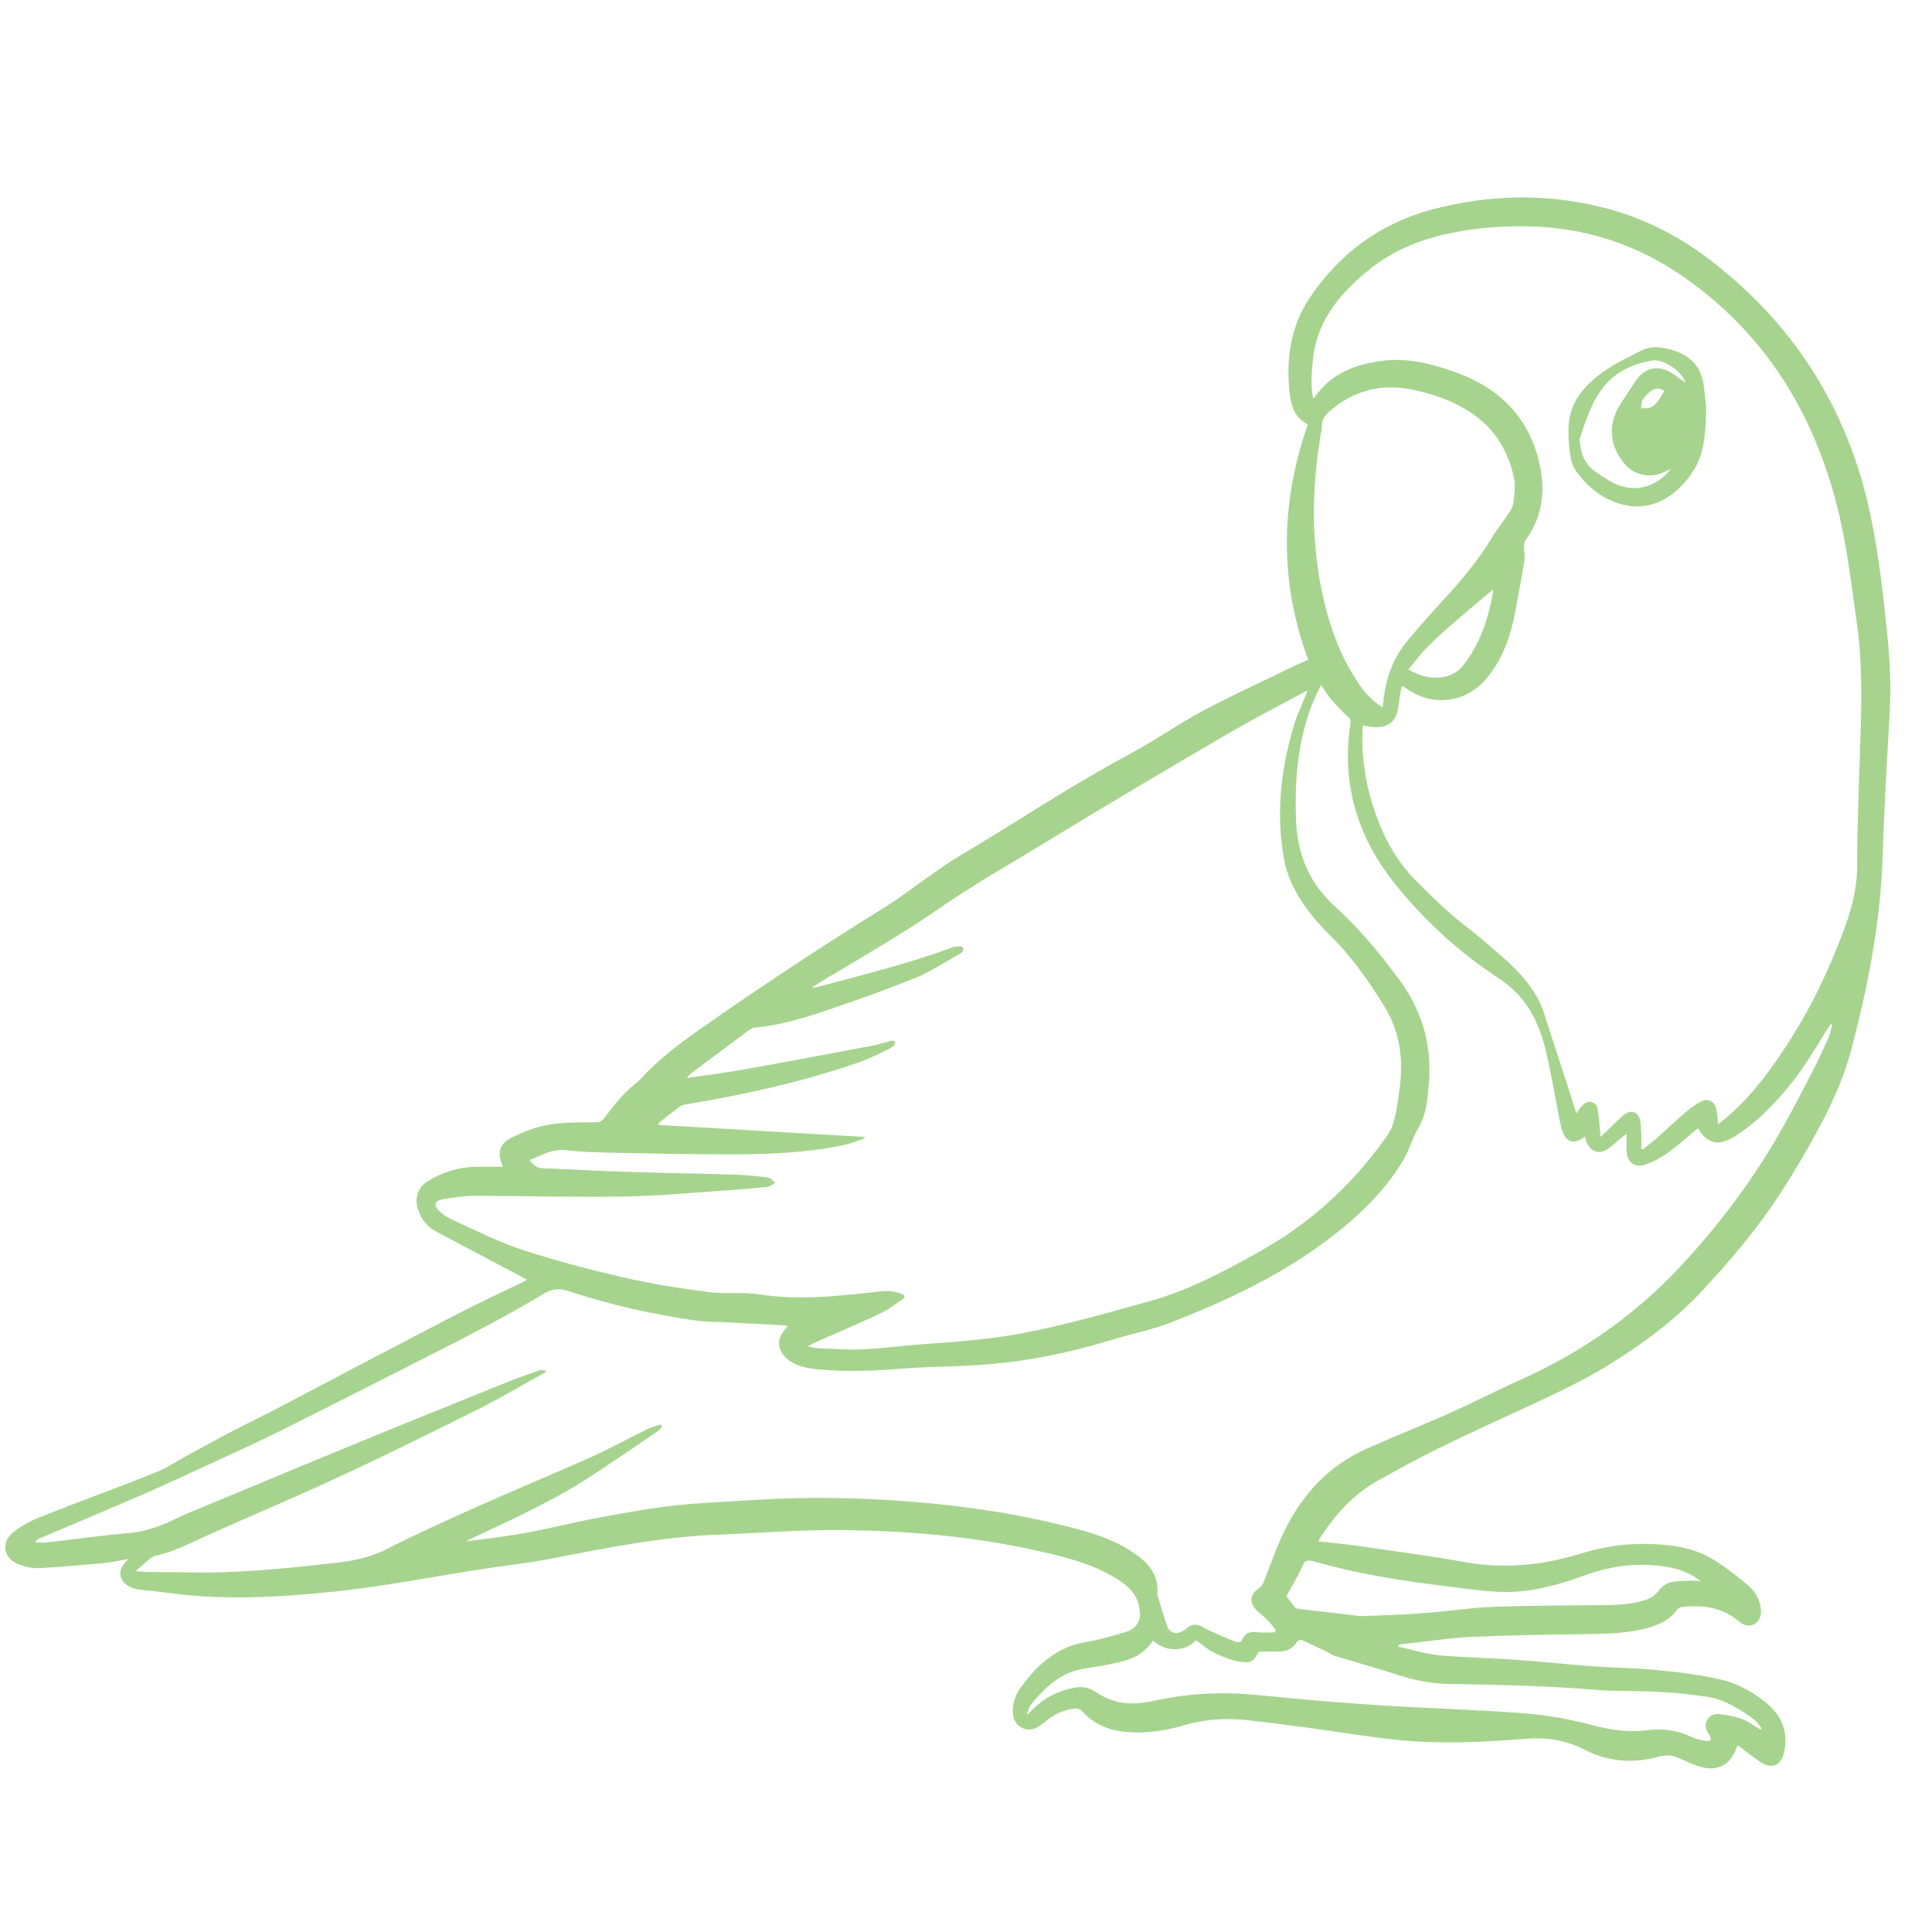<svg version="1.0" preserveAspectRatio="xMidYMid meet" height="1080" viewBox="0 0 810 810" zoomAndPan="magnify" width="1080" xmlns:xlink="http://www.w3.org/1999/xlink" xmlns="http://www.w3.org/2000/svg"><defs><clipPath id="0e670b83b0"><path clip-rule="nonzero" d="M 2 82 L 792.75 82 L 792.75 742 L 2 742 Z M 2 82"></path></clipPath></defs><rect fill-opacity="1" height="972" y="-81" fill="#ffffff" width="972" x="-81"></rect><rect fill-opacity="1" height="972" y="-81" fill="#ffffff" width="972" x="-81"></rect><g clip-path="url(#0e670b83b0)"><path fill-rule="nonzero" fill-opacity="1" d="M 728.621 731.781 C 728.305 732.098 728.305 732.098 728.305 732.098 C 725.617 740.32 719.766 743.168 711.543 740.32 C 709.168 739.531 706.797 738.422 704.426 737.316 C 701.422 735.895 698.574 735.578 695.41 736.527 C 684.816 739.371 674.535 738.738 664.57 733.68 C 657.137 729.883 649.23 728.301 640.691 728.934 C 622.82 730.359 604.949 731.309 586.922 729.566 C 573.953 728.301 561.141 726.09 548.332 724.348 C 539.793 723.242 531.41 722.133 522.871 721.184 C 513.855 720.238 505 720.711 496.145 723.398 C 488.078 725.773 479.855 726.879 471.473 726.09 C 464.355 725.297 458.348 722.609 453.441 717.23 C 452.969 716.598 451.703 716.281 450.914 716.281 C 446.484 716.758 442.688 718.34 439.211 721.027 C 437.945 722.133 436.52 723.082 435.098 724.031 C 431.145 726.719 425.609 724.191 424.816 719.445 C 424.188 715.332 425.293 711.379 427.664 707.902 C 434.781 697.938 443.32 690.188 455.973 688.289 C 461.191 687.5 466.41 685.762 471.629 684.336 C 474.637 683.547 477.008 681.648 477.797 678.484 C 478.113 677.379 477.957 676.27 477.797 675.164 C 477.164 667.73 471.945 664.094 466.254 660.773 C 456.133 654.922 444.746 652.391 433.516 649.859 C 406.949 644.008 380.062 641.793 352.859 641.477 C 335.781 641.32 318.859 642.742 301.938 643.375 C 277.582 644.168 253.859 649.07 230.137 653.656 C 221.121 655.395 211.793 656.344 202.621 657.77 C 181.902 660.93 161.344 665.043 140.469 667.258 C 117.379 669.629 94.129 671.051 71.039 667.891 C 66.613 667.258 62.027 666.941 57.598 666.309 C 56.492 666.148 55.383 665.676 54.277 665.199 C 50.008 662.988 49.215 658.715 52.379 655.238 C 52.695 654.922 53.012 654.445 53.801 653.656 C 49.848 654.289 46.367 655.078 43.047 655.395 C 34.191 656.188 25.176 656.977 16.32 657.453 C 13.633 657.609 10.785 656.977 8.254 656.027 C 1.453 653.656 0.031 646.699 5.727 642.27 C 9.363 639.422 13.633 637.207 17.902 635.629 C 33.719 629.301 49.691 623.609 65.348 617.281 C 69.934 615.543 73.887 612.695 78.316 610.324 C 83.852 607.32 89.387 604.312 94.922 601.309 C 102.828 597.195 110.895 593.242 118.801 589.133 C 142.523 576.637 166.246 564.145 189.969 551.809 C 199.457 546.906 209.105 542.32 218.75 537.734 C 219.383 537.418 220.016 537.102 220.965 536.469 C 220.332 536.152 219.859 535.836 219.383 535.676 C 207.207 529.191 194.871 522.707 182.691 516.227 C 178.738 514.168 176.367 510.691 175.102 506.578 C 173.836 501.992 175.262 497.723 179.371 495.191 C 185.539 491.395 192.184 489.34 199.457 489.18 C 203.094 489.18 206.891 489.18 210.684 489.18 C 210.684 488.707 210.684 488.551 210.527 488.234 C 208.312 483.172 209.578 479.375 214.48 477.004 C 220.648 473.84 227.133 471.625 233.934 470.996 C 239.152 470.52 244.527 470.52 249.746 470.52 C 251.172 470.52 252.121 470.203 253.07 469.098 C 257.18 463.879 260.977 458.5 266.352 454.391 C 267.301 453.598 268.094 452.965 268.883 452.016 C 278.371 441.738 290.074 433.828 301.461 425.922 C 324.551 409.949 347.957 394.609 371.68 379.902 C 377.691 376.105 383.383 371.676 389.234 367.566 C 392.871 365.035 396.668 362.348 400.465 359.973 C 424.504 345.742 447.75 330.086 472.422 316.801 C 483.176 311.105 493.297 303.988 504.051 298.137 C 517.02 291.336 530.305 285.168 543.43 278.844 C 545.012 278.055 546.75 277.422 548.492 276.629 C 536.312 243.734 536.789 210.84 548.332 177.945 C 543.43 175.574 541.531 171.145 540.898 166.242 C 539 151.535 540.742 137.301 549.121 124.809 C 561.617 106.305 578.539 93.652 600.52 87.801 C 623.926 81.633 647.332 81 670.898 86.695 C 687.344 90.648 702.527 98.078 716.129 108.359 C 750.762 134.613 773.219 168.93 783.184 211.312 C 786.977 227.762 789.035 244.527 790.773 261.449 C 792.039 273.152 792.988 284.852 792.355 296.715 C 791.25 317.117 789.984 337.516 789.352 357.918 C 788.559 386.07 783.184 413.43 776.066 440.473 C 773.379 450.434 769.266 459.926 764.52 469.254 C 758.828 480.168 752.82 490.605 746.02 500.883 C 736.688 515.277 725.617 528.242 714.07 540.738 C 702.367 553.391 688.453 563.668 673.742 572.684 C 663.938 578.695 653.5 583.598 643.062 588.5 C 629.621 594.668 616.18 600.836 602.895 607.32 C 594.195 611.59 585.656 616.332 577.117 621.078 C 567.152 626.77 559.719 635.152 553.551 644.641 C 553.234 645.117 553.078 645.59 552.762 646.223 C 558.453 646.855 563.832 647.328 569.367 648.121 C 584.391 650.336 599.258 652.234 614.121 654.922 C 630.887 657.926 647.016 656.188 662.988 651.285 C 676.273 647.172 689.719 646.223 703.477 648.438 C 709.645 649.387 715.336 651.758 720.555 655.238 C 724.824 658.086 728.781 661.246 732.574 664.41 C 735.738 666.941 737.793 670.418 738.27 674.531 C 738.586 677.535 737.477 680.066 735.266 681.016 C 732.734 682.281 730.676 681.172 728.621 679.434 C 721.664 673.742 713.598 672.793 705.059 673.742 C 704.426 673.742 703.633 674.375 703.16 674.848 C 700.156 679.117 695.887 681.016 691.141 682.438 C 682.602 684.812 673.902 684.969 665.203 685.129 C 649.391 685.285 633.418 685.602 617.602 686.234 C 607.48 686.707 597.516 688.289 587.395 689.398 C 587.078 689.398 586.762 689.555 586.445 689.555 C 586.445 689.871 586.445 690.031 586.289 690.348 C 591.98 691.613 597.516 693.352 603.211 693.984 C 613.965 694.934 624.719 695.09 635.473 695.883 C 645.277 696.516 655.242 697.621 665.047 698.41 C 675.324 699.203 685.762 699.203 696.043 700.309 C 705.375 701.258 714.703 702.367 723.719 704.738 C 729.73 706.477 735.582 709.957 740.484 713.91 C 746.969 719.129 749.973 726.402 747.914 734.945 C 746.652 740.32 742.855 741.746 738.27 738.898 C 734.789 736.527 731.785 734.152 728.621 731.781 Z M 56.809 658.715 C 58.863 658.875 60.285 659.031 61.551 659.031 C 66.77 659.191 71.988 659.031 77.207 659.191 C 98.398 659.824 119.59 657.609 140.625 655.238 C 147.898 654.445 155.016 653.023 161.66 649.703 C 174.312 643.219 187.438 637.367 200.406 631.516 C 216.062 624.555 232.035 617.914 247.691 610.957 C 255.758 607.32 263.508 603.047 271.258 599.254 C 272.996 598.305 275.051 597.828 276.949 597.195 C 277.109 597.512 277.266 597.828 277.582 598.145 C 276.949 598.777 276.316 599.727 275.527 600.203 C 265.406 607.004 255.281 614.117 244.844 620.762 C 230.297 629.934 214.641 637.051 199.141 644.324 C 197.875 644.957 196.609 645.59 195.344 646.223 C 203.887 645.117 212.426 644.168 220.809 642.586 C 231.246 640.688 241.523 638 251.961 636.102 C 262.242 634.203 272.52 632.305 282.801 631.199 C 294.031 629.934 305.418 629.617 316.805 628.828 C 339.418 627.402 362.035 627.879 384.492 629.777 C 407.105 631.672 429.406 635.152 451.387 641.004 C 460.402 643.375 468.941 646.383 476.531 651.918 C 482.066 655.871 485.863 660.93 485.23 668.207 C 485.23 668.523 485.23 668.84 485.391 669.156 C 486.656 673.426 487.918 677.695 489.344 681.805 C 490.133 684.18 492.508 685.285 494.719 684.336 C 495.668 684.02 496.777 683.387 497.566 682.598 C 499.621 680.859 501.68 680.859 503.891 681.965 C 505 682.598 506.105 683.23 507.215 683.703 C 510.852 685.285 514.648 687.023 518.441 688.449 C 519.074 688.605 520.5 688.289 520.656 687.816 C 521.922 684.496 524.137 683.863 527.457 684.336 C 529.828 684.652 532.199 684.336 534.414 684.336 C 534.574 684.02 534.73 683.703 534.891 683.387 C 533.625 681.805 532.359 680.227 530.938 678.801 C 529.355 677.219 527.457 675.953 526.035 674.215 C 523.66 671.367 524.453 668.207 527.457 666.148 C 528.406 665.516 529.195 664.566 529.672 663.621 C 532.199 657.293 534.414 650.809 537.262 644.484 C 544.852 627.719 556.398 614.594 573.477 607.16 C 584.863 602.098 596.41 597.512 607.797 592.453 C 617.758 588.023 627.406 582.965 637.371 578.535 C 662.832 567.148 685.289 551.492 704.266 531.25 C 719.133 515.277 732.418 498.039 743.645 479.219 C 748.707 470.68 753.293 461.98 757.879 453.125 C 761.043 447.273 763.887 441.105 766.578 435.094 C 767.367 433.355 767.684 431.457 768.16 429.559 C 768 429.559 767.844 429.402 767.527 429.402 C 767.051 430.035 766.578 430.824 766.102 431.457 C 761.043 439.68 756.141 448.062 749.812 455.652 C 743.172 463.719 735.895 471.152 726.883 476.688 C 720.398 480.641 715.812 479.535 711.859 473.051 C 707.586 476.531 703.477 480.324 699.047 483.488 C 696.043 485.543 692.723 487.285 689.402 488.391 C 685.129 489.656 682.125 487.125 681.969 482.539 C 681.809 480.324 681.969 478.109 681.969 475.422 C 681.02 476.055 680.703 476.371 680.227 476.688 C 678.016 478.426 675.957 480.484 673.742 481.906 C 670.266 484.121 666.785 482.699 665.203 478.902 C 664.887 478.109 664.57 477.32 664.414 476.531 C 660.145 480.008 656.504 479.059 654.926 473.84 C 654.449 472.574 654.293 471.312 653.977 470.047 C 652.078 460.559 650.496 450.91 648.281 441.422 C 645.434 428.77 640.059 417.855 628.512 410.266 C 612.223 399.668 597.832 386.543 585.496 371.359 C 569.207 351.434 562.25 328.82 566.203 303.199 C 566.359 301.934 566.043 301.301 565.098 300.512 C 562.566 298.137 560.191 295.609 557.82 292.918 C 556.398 291.18 555.289 289.281 553.867 287.066 C 553.078 288.809 552.285 290.391 551.496 291.969 C 544.062 308.891 542.641 326.762 543.43 344.793 C 544.062 358.711 549.281 370.57 559.562 379.902 C 569.523 388.914 577.906 399.035 585.973 409.789 C 595.777 422.758 600.363 437.309 599.098 453.441 C 598.625 460.242 598.148 467.039 594.512 473.207 C 591.824 477.793 590.559 483.016 587.711 487.441 C 582.02 496.773 574.586 504.68 566.52 511.797 C 544.219 531.25 517.969 543.902 490.766 554.496 C 483.176 557.5 474.953 559.082 467.043 561.457 C 448.066 567.309 428.773 571.262 408.844 572.367 C 399.516 573 390.184 573 380.852 573.633 C 368.199 574.582 355.707 575.371 343.055 574.105 C 338.312 573.633 333.41 572.844 329.613 569.363 C 325.816 565.727 325.66 561.297 329.137 557.344 C 329.453 557.027 329.77 556.555 330.246 555.922 C 329.297 555.762 328.664 555.605 327.875 555.605 C 319.648 555.129 311.582 554.812 303.359 554.34 C 299.566 554.18 295.926 554.18 292.133 553.707 C 273.945 551.176 255.914 547.062 238.52 541.371 C 234.723 540.105 231.879 540.105 228.082 542.32 C 216.852 549.121 205.309 555.289 193.762 561.297 C 168.145 574.422 142.523 587.391 116.902 600.203 C 106.148 605.578 95.078 610.48 84.168 615.543 C 76.258 619.18 68.191 622.977 60.129 626.453 C 45.895 632.621 31.66 638.633 17.426 644.641 C 16.48 644.957 15.688 645.59 14.898 646.066 C 14.898 646.223 15.055 646.383 15.055 646.699 C 16.48 646.699 17.902 646.855 19.324 646.699 C 30.871 645.434 42.574 643.691 54.117 642.742 C 61.234 642.109 67.719 639.738 74.043 636.574 C 76.574 635.312 79.262 634.203 81.953 633.098 C 103.777 624.082 125.602 614.91 147.582 605.895 C 169.723 596.723 192.023 587.867 214.164 578.852 C 218.117 577.27 222.07 576.004 226.027 574.582 C 226.816 574.266 227.766 574.582 229.188 574.582 C 228.398 575.371 228.398 575.531 228.082 575.688 C 219.066 580.59 210.211 585.969 201.039 590.555 C 181.902 600.043 162.766 609.691 143.473 618.547 C 124.969 627.246 105.992 635.152 87.328 643.535 C 79.895 646.855 72.621 650.809 64.555 652.391 C 61.867 653.973 59.812 656.344 56.809 658.715 Z M 720.238 471.312 C 721.031 470.68 721.664 470.363 722.137 469.887 C 733.051 461.188 741.273 450.117 748.863 438.574 C 758.828 423.391 766.734 406.945 773.062 389.863 C 776.223 381.324 778.598 372.625 778.598 363.297 C 778.598 351.277 779.07 339.258 779.387 327.238 C 780.02 305.098 781.602 282.957 778.438 260.816 C 776.066 244.051 774.168 227.289 769.898 211 C 759.777 172.25 739.852 140.148 706.797 116.742 C 694.777 108.203 681.652 102.035 667.418 98.395 C 651.762 94.441 635.629 94.125 619.656 95.867 C 602.578 97.922 586.605 102.508 573.004 113.895 C 560.984 123.859 551.812 135.246 550.387 151.375 C 549.914 156.594 549.438 161.812 550.547 167.031 C 550.863 166.715 551.18 166.715 551.18 166.559 C 558.137 156.438 568.418 152.641 579.961 151.219 C 590.715 149.953 600.836 152.641 610.801 156.277 C 627.25 162.289 639.109 173.043 644.328 190.121 C 648.125 202.934 647.809 215.109 639.586 226.496 C 638.953 227.289 638.953 228.711 638.953 229.66 C 638.953 231.398 639.426 233.297 639.109 235.035 C 638.004 241.836 636.738 248.637 635.473 255.438 C 633.574 266.035 630.254 275.996 623.293 284.379 C 614.598 294.816 600.363 296.555 589.449 288.492 C 588.977 288.176 588.66 288.016 587.711 287.543 C 587.238 290.23 586.605 292.762 586.445 295.133 C 585.812 302.406 582.176 305.57 575.059 304.781 C 573.793 304.621 572.688 304.465 571.422 304.148 C 571.422 304.621 571.266 305.098 571.266 305.414 C 570.633 318.223 572.844 330.715 577.273 342.734 C 580.91 352.543 585.973 361.398 593.406 368.988 C 600.363 375.945 607.164 382.746 614.914 388.598 C 619.973 392.551 624.719 396.664 629.621 400.934 C 637.371 407.734 644.328 415.168 647.492 425.289 C 651.289 436.992 655.082 448.695 658.879 460.398 C 659.512 462.453 660.145 464.512 660.934 466.883 C 661.566 465.934 661.883 465.301 662.359 464.668 C 663.148 463.879 663.938 462.77 664.887 462.297 C 667.262 461.188 669.633 462.613 669.949 465.617 C 670.422 469.098 670.738 472.734 671.055 476.688 C 672.637 475.105 674.059 473.84 675.324 472.574 C 677.383 470.68 679.121 468.621 681.336 467.039 C 684.184 465.145 687.027 466.406 687.66 469.887 C 687.977 471.785 687.977 473.684 688.137 475.422 C 688.137 477.477 688.137 479.535 688.137 481.59 C 688.293 481.75 688.609 481.75 688.77 481.906 C 690.824 480.324 692.723 478.742 694.621 477.164 C 698.73 473.523 702.684 469.73 706.957 466.09 C 708.852 464.512 710.91 462.93 713.125 461.82 C 716.129 460.242 718.977 461.82 719.605 465.145 C 720.082 467.199 720.082 469.098 720.238 471.312 Z M 340.684 413.746 C 340.684 413.902 340.84 414.062 340.84 414.219 C 341.789 414.062 342.582 413.746 343.531 413.586 C 362.352 408.527 381.168 403.938 399.516 397.141 C 400.781 396.664 403.469 396.664 403.625 397.141 C 404.574 399.035 402.359 399.984 401.098 400.617 C 395.562 403.781 390.184 407.262 384.332 409.789 C 372.473 414.535 360.293 418.965 348.117 423.074 C 337.836 426.555 327.398 429.875 316.488 430.824 C 315.695 430.824 314.746 431.457 313.957 431.93 C 306.047 437.781 298.141 443.793 290.234 449.645 C 289.441 450.117 288.969 450.91 287.863 451.859 C 288.969 451.859 289.285 451.859 289.758 451.699 C 297.352 450.594 305.102 449.645 312.691 448.223 C 330.402 445.059 348.117 441.738 365.672 438.414 C 368.359 437.941 371.047 436.992 373.738 436.359 C 374.211 436.203 374.844 436.52 375.316 436.676 C 375.16 437.152 375.16 437.941 374.844 438.258 C 374.051 438.891 373.262 439.523 372.312 439.996 C 368.516 441.738 364.879 443.633 361.086 445.059 C 337.047 453.441 312.215 458.977 287.23 463.086 C 286.438 463.246 285.488 463.562 284.855 464.035 C 282.328 465.934 279.797 467.988 277.266 469.887 C 276.793 470.203 276.477 470.68 276 470.996 C 276 471.152 276.16 471.469 276.16 471.625 C 304.941 473.367 333.566 474.949 362.98 476.688 C 362.035 477.32 361.402 477.793 360.609 477.953 C 358.238 478.742 355.707 479.691 353.336 480.168 C 337.836 483.328 322.34 483.961 306.68 483.961 C 290.551 483.961 274.418 483.645 258.289 483.328 C 251.172 483.172 244.055 483.012 237.098 482.223 C 231.402 481.59 226.973 484.438 222.07 486.336 C 223.652 488.547 225.234 489.812 227.766 489.812 C 240.574 490.289 253.387 491.078 266.352 491.395 C 280.586 491.871 294.82 492.027 309.055 492.504 C 313.48 492.66 317.91 493.137 322.34 493.77 C 323.285 493.926 324.078 495.191 325.027 495.824 C 324.078 496.457 323.129 497.406 322.023 497.562 C 317.277 498.039 312.531 498.512 307.789 498.828 C 291.816 499.934 275.844 501.516 259.711 501.676 C 239.469 501.992 219.066 501.359 198.664 501.359 C 194.238 501.359 189.809 502.148 185.539 502.781 C 182.219 503.414 181.586 505.469 184.273 507.844 C 185.699 509.266 187.594 510.375 189.492 511.32 C 198.98 515.594 208.156 520.336 217.961 523.656 C 231.879 528.242 246.109 532.039 260.504 535.359 C 272.52 538.207 284.855 540.105 297.035 541.688 C 303.992 542.637 311.109 541.527 318.066 542.637 C 335.305 545.324 352.387 543.27 369.465 541.371 C 372.789 541.055 375.477 541.371 378.324 542.637 C 379.586 543.27 379.43 544.059 378.48 544.691 C 375.316 546.746 372.156 549.277 368.676 550.859 C 359.66 555.129 350.488 558.926 341.316 563.035 C 340.523 563.352 339.895 563.828 338.629 564.461 C 340.523 564.777 341.633 565.25 342.738 565.25 C 348.906 565.41 355.074 566.043 361.242 565.727 C 368.676 565.41 376.109 564.461 383.543 563.828 C 397.773 562.719 412.008 561.93 426.242 559.398 C 445.379 555.918 464.039 550.543 482.699 545.324 C 498.832 540.738 513.699 532.832 528.246 524.605 C 548.648 513.219 565.57 498.039 579.328 479.219 C 581.227 476.688 583.281 474 584.074 470.996 C 585.496 466.406 586.129 461.348 586.762 456.602 C 588.504 444.109 586.922 432.246 580.121 421.492 C 573.953 411.531 567.309 401.883 559.086 393.66 C 556.871 391.445 554.66 389.074 552.445 386.699 C 545.801 378.953 540.266 370.57 538.367 360.289 C 534.891 341.469 536.945 322.809 542.324 304.621 C 543.746 299.562 546.277 294.66 548.176 289.598 C 547.859 289.758 547.543 289.758 547.227 289.914 C 536.473 295.766 525.402 301.457 514.805 307.625 C 489.66 322.336 464.672 337.043 439.844 352.227 C 423.555 362.188 407.105 371.52 391.449 382.43 C 378.164 391.605 363.93 399.668 350.172 408.051 C 347.324 409.633 344.004 411.688 340.684 413.746 Z M 579.645 296.555 C 579.805 295.449 579.961 294.816 579.961 294.184 C 580.91 284.539 584.074 275.68 590.398 268.246 C 595.461 262.238 600.68 256.387 606.055 250.535 C 613.172 242.785 619.973 234.562 625.508 225.391 C 627.566 221.91 630.254 218.746 632.469 215.27 C 633.418 214.004 634.207 212.422 634.523 210.84 C 634.84 207.52 635.473 203.883 634.84 200.719 C 632.309 188.855 626.457 179.211 616.02 172.566 C 608.43 167.664 600.203 164.977 591.508 163.238 C 578.855 160.863 567.625 163.711 557.82 172.094 C 555.605 173.992 554.027 175.891 554.184 178.895 C 554.184 180.316 553.711 181.742 553.551 183.32 C 550.07 204.355 549.754 225.391 553.867 246.266 C 556.555 259.867 560.824 272.992 568.418 284.695 C 571.105 289.281 574.586 293.395 579.645 296.555 Z M 738.109 725.141 C 738.27 724.98 738.426 724.824 738.586 724.664 C 737.477 723.242 736.527 721.66 735.105 720.711 C 729.254 716.441 723.086 712.488 715.652 711.379 C 709.012 710.43 702.211 709.641 695.41 709.324 C 686.871 708.852 678.332 709.168 669.949 708.535 C 649.074 706.793 628.199 706.32 607.32 706.004 C 600.52 705.844 594.039 704.738 587.555 702.684 C 578.379 699.676 569.051 697.148 559.879 694.301 C 558.137 693.824 556.715 692.719 555.133 691.93 C 552.129 690.504 549.281 689.238 546.277 687.816 C 545.168 687.34 544.379 687.5 543.586 688.605 C 542.164 690.82 539.793 692.242 537.105 692.402 C 534.098 692.559 530.938 692.402 527.773 692.402 C 525.559 696.672 524.453 697.465 519.707 696.672 C 516.07 696.039 512.59 694.617 509.27 693.035 C 506.422 691.613 504.051 689.555 501.363 687.656 C 498.988 690.348 495.984 691.453 492.504 691.453 C 489.027 691.453 486.023 690.031 483.332 687.816 C 479.855 693.352 474.637 695.723 468.785 696.988 C 463.883 698.094 458.977 698.887 454.074 699.676 C 444.586 701.258 438.262 707.426 432.41 714.387 C 431.461 715.492 431.145 717.074 430.512 718.812 C 431.145 718.496 431.145 718.496 431.145 718.496 C 431.617 718.023 432.094 717.547 432.566 717.074 C 437.469 712.012 443.48 708.852 450.438 707.586 C 453.602 706.953 456.449 707.426 459.293 709.324 C 461.668 710.906 464.195 712.172 466.727 712.961 C 472.262 714.859 478.113 714.227 483.648 713.121 C 498.355 709.797 513.223 709.168 528.246 710.746 C 545.328 712.488 562.406 713.91 579.488 715.016 C 599.414 716.281 619.5 716.758 639.426 718.34 C 649.074 719.129 658.719 720.867 668.051 723.398 C 675.484 725.297 682.758 726.402 690.191 725.457 C 696.832 724.508 703 725.297 709.012 728.145 C 710.91 729.094 713.125 729.566 715.336 729.883 C 717.234 730.199 717.711 729.41 716.762 727.512 C 716.602 727.195 716.285 726.879 716.129 726.562 C 715.02 724.824 714.703 722.926 715.812 721.027 C 716.918 719.129 718.66 718.496 720.871 718.656 C 726.09 719.289 730.992 720.238 735.266 723.398 C 736.371 724.031 737.16 724.508 738.109 725.141 Z M 539.316 669.156 C 540.426 670.578 541.531 672.16 542.797 673.742 C 543.113 674.215 543.746 674.375 544.379 674.531 C 551.18 675.32 558.137 676.113 564.938 676.902 C 567.152 677.219 569.207 677.535 571.422 677.535 C 580.754 677.219 590.082 676.902 599.414 676.113 C 607.797 675.48 616.336 674.059 624.719 673.742 C 640.375 673.109 656.191 673.109 671.848 672.949 C 678.172 672.949 684.5 672.633 690.508 670.578 C 692.246 669.945 693.988 668.68 695.094 667.258 C 696.832 665.043 698.891 663.461 701.578 663.145 C 704.109 662.828 706.641 662.828 709.168 662.672 C 710.434 662.672 711.859 662.828 713.125 662.988 C 709.328 659.98 705.215 658.242 700.789 657.293 C 688.77 654.922 677.066 656.027 665.363 660.141 C 653.66 664.41 641.641 667.891 629.145 667.414 C 620.766 667.098 612.223 665.676 603.844 664.727 C 586.129 662.512 568.574 659.664 551.336 654.762 C 550.547 654.605 549.598 654.289 548.809 654.289 C 548.176 654.289 547.066 654.605 546.75 655.238 C 544.535 659.98 542.008 664.566 539.316 669.156 Z M 626.141 247.055 C 620.605 251.641 615.23 256.07 610.012 260.656 C 605.898 264.137 601.945 267.773 598.148 271.57 C 595.461 274.258 593.246 277.422 590.398 280.742 C 592.457 281.691 593.879 282.48 595.301 282.957 C 602.102 285.328 609.219 284.062 613.016 279.477 C 620.766 269.988 624.242 258.758 626.141 247.055 Z M 626.141 247.055" fill="#a6d48e"></path></g><path fill-rule="nonzero" fill-opacity="1" d="M 715.336 171.145 C 715.02 180.949 714.863 189.488 710.117 197.082 C 703.477 207.836 692.879 214.32 681.336 211.789 C 672.637 209.891 665.68 204.516 660.617 197.238 C 659.352 195.34 658.562 192.812 658.246 190.438 C 657.77 186.645 657.453 182.848 657.613 179.051 C 658.086 167.508 665.52 160.234 674.375 154.383 C 678.488 151.691 683.074 149.637 687.504 147.266 C 691.297 145.207 695.254 145.207 699.523 146.316 C 708.062 148.371 713.438 153.273 714.387 162.289 C 714.703 165.609 715.18 168.93 715.336 171.145 Z M 700.629 196.605 C 698.891 197.398 697.781 197.871 696.676 198.348 C 690.98 200.559 684.973 198.98 681.02 194.391 C 674.691 186.801 674.059 177.785 679.281 169.562 C 681.492 166.082 683.707 162.762 685.922 159.441 C 689.402 154.539 694.461 152.957 699.84 155.805 C 702.367 157.07 704.582 159.125 706.797 160.547 C 704.898 155.488 697.309 150.109 692.09 151.219 C 684.5 152.641 677.539 155.805 672.48 161.973 C 667.262 168.457 664.887 176.207 662.359 183.797 C 662.199 184.27 662.199 184.902 662.359 185.379 C 662.832 190.438 664.57 194.867 669 197.871 C 671.055 199.297 673.27 200.719 675.484 201.984 C 684.34 206.887 693.672 204.988 700.629 196.605 Z M 697.781 164.027 C 695.727 162.289 693.828 162.762 692.09 164.027 C 690.824 164.977 689.559 166.242 688.77 167.508 C 688.137 168.457 688.293 169.879 687.977 171.145 C 689.086 171.145 690.191 171.305 691.297 170.988 C 694.777 170.039 695.887 166.715 697.781 164.027 Z M 697.781 164.027" fill="#a6d48e"></path></svg>